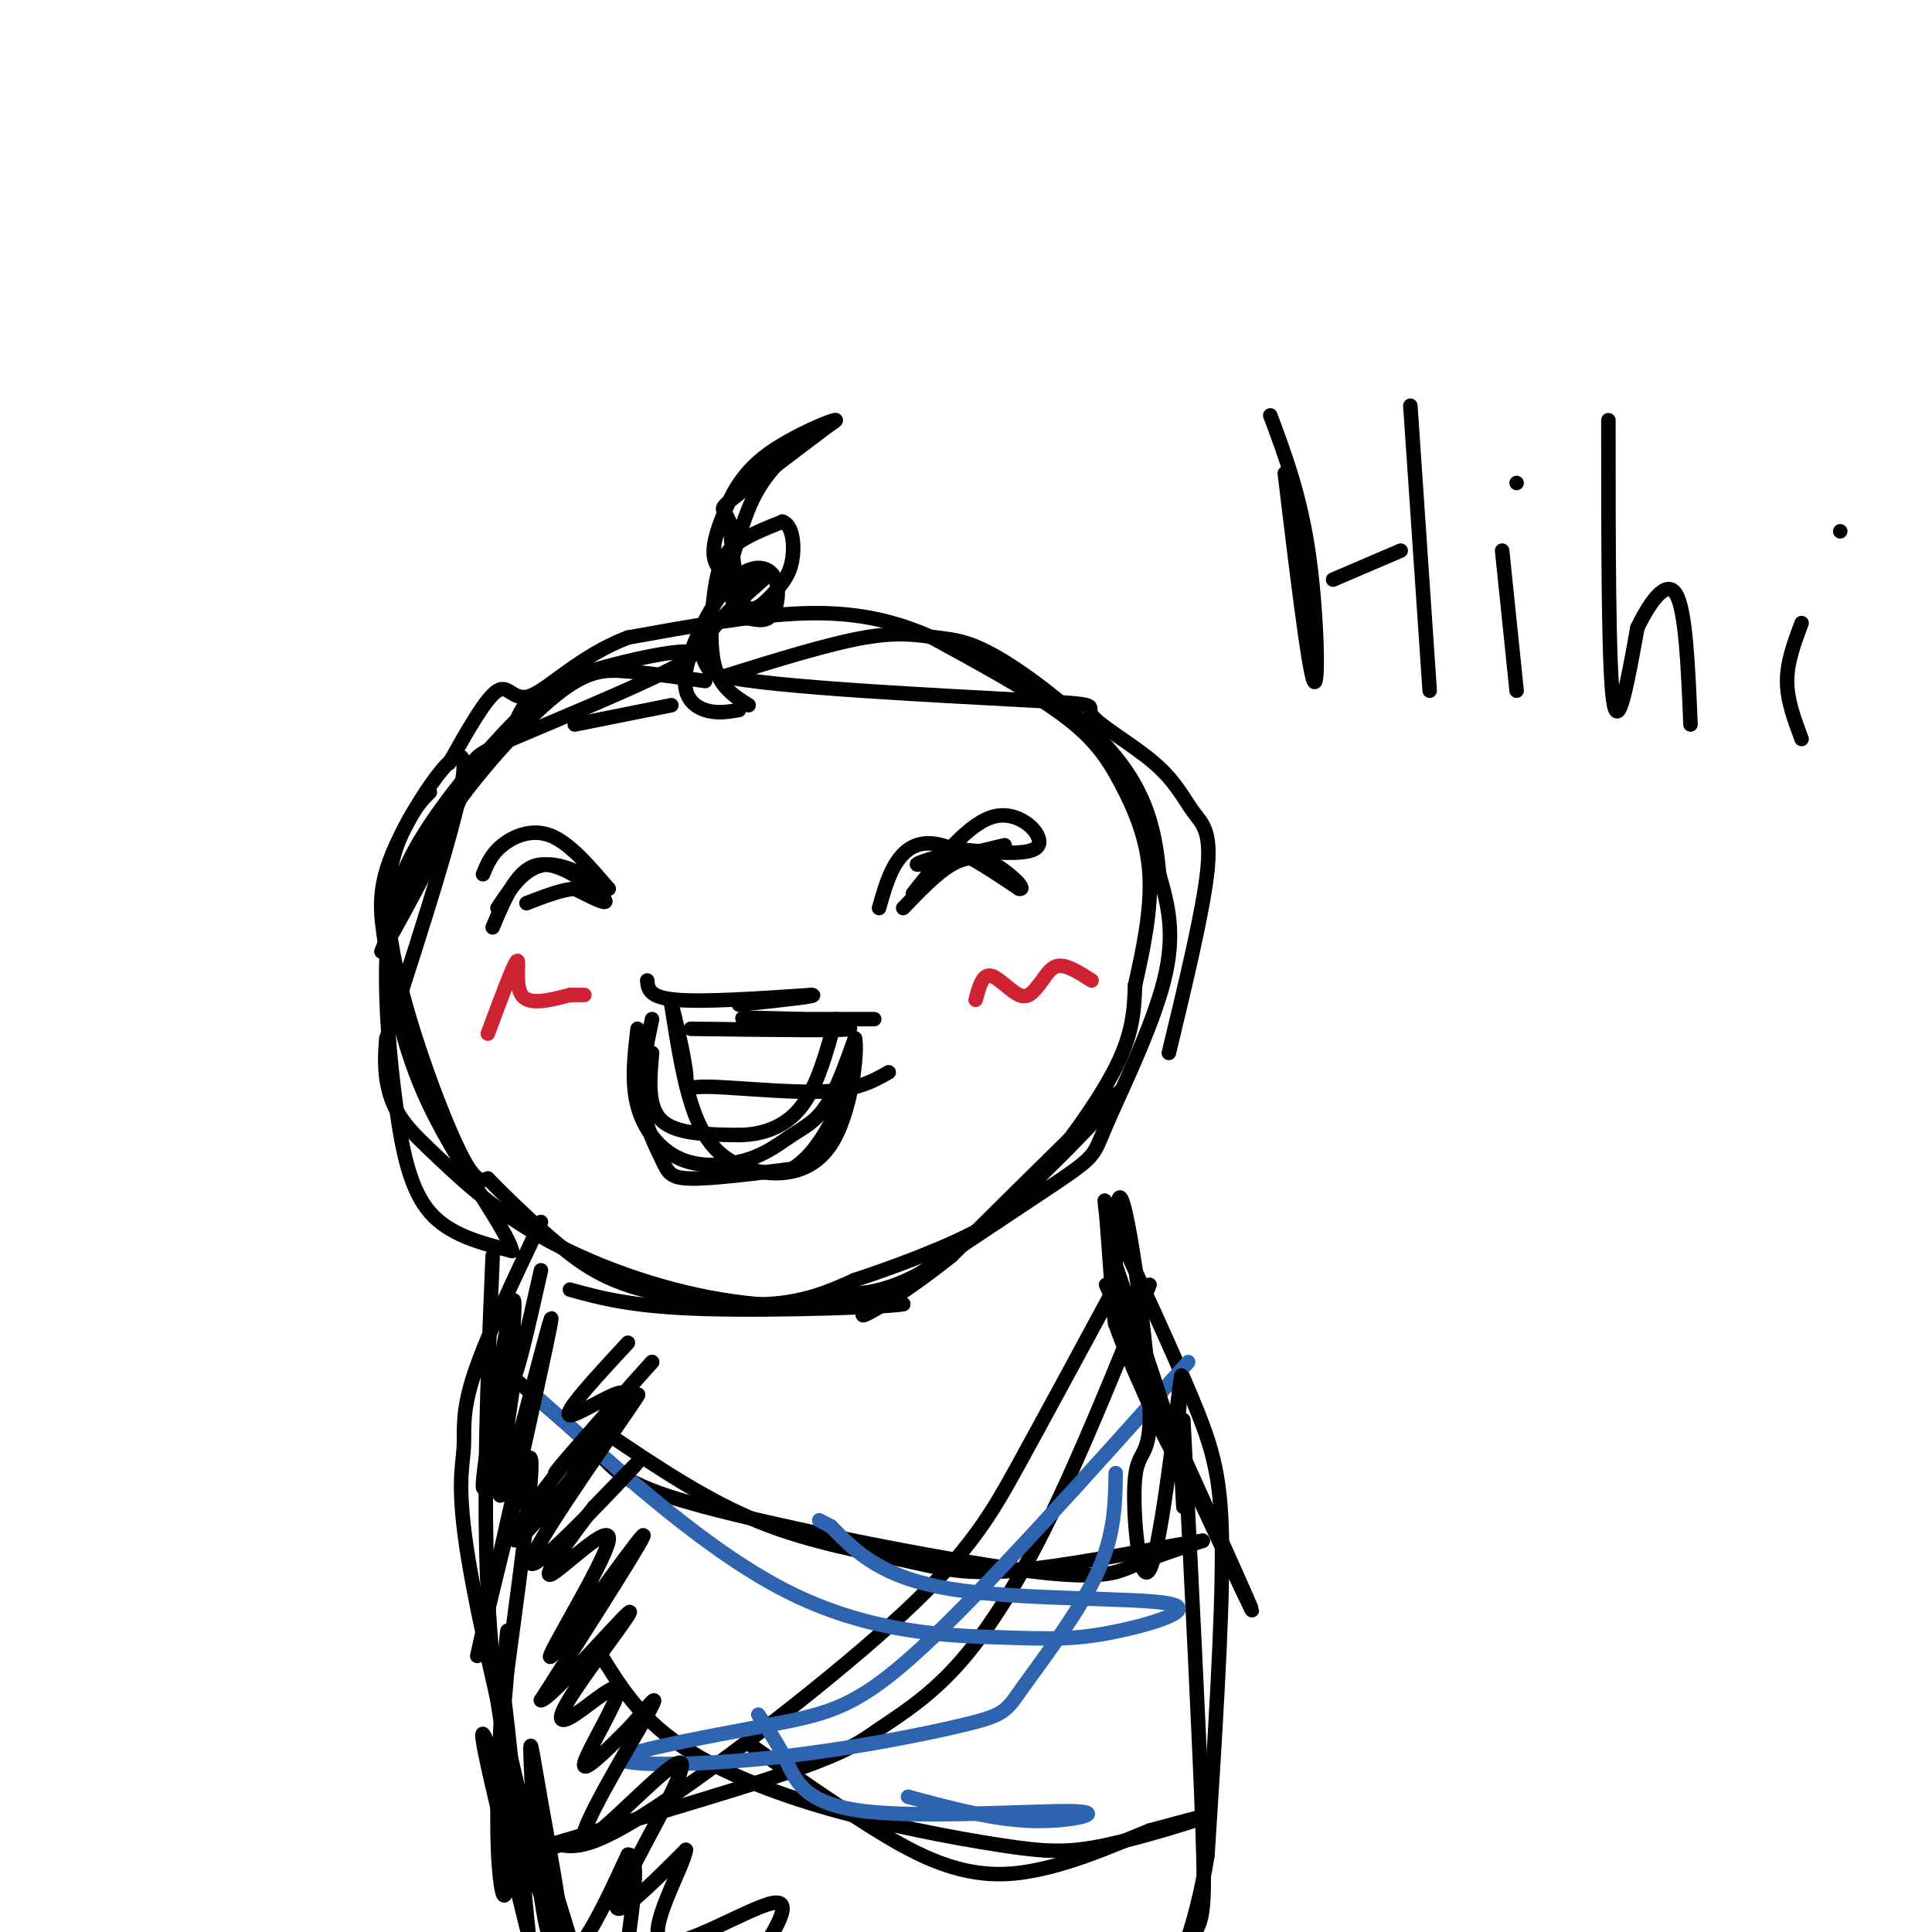 <svg viewBox='0 0 400 400' version='1.1' xmlns='http://www.w3.org/2000/svg' xmlns:xlink='http://www.w3.org/1999/xlink'><g fill='none' stroke='#000000' stroke-width='3' stroke-linecap='round' stroke-linejoin='round'><path d='M100,181c0.844,-2.067 1.689,-4.133 4,-6c2.311,-1.867 6.089,-3.533 10,-2c3.911,1.533 7.956,6.267 12,11'/><path d='M126,184c-0.311,0.200 -7.089,-4.800 -12,-5c-4.911,-0.200 -7.956,4.400 -11,9'/><path d='M182,188c1.044,-3.689 2.089,-7.378 4,-10c1.911,-2.622 4.689,-4.178 9,-3c4.311,1.178 10.156,5.089 16,9'/><path d='M211,184c1.762,0.369 -1.833,-3.208 -5,-5c-3.167,-1.792 -5.905,-1.798 -9,0c-3.095,1.798 -6.548,5.399 -10,9'/><path d='M134,203c0.167,1.750 0.333,3.500 6,4c5.667,0.500 16.833,-0.250 28,-1'/><path d='M168,206c2.167,0.167 -6.417,1.083 -15,2'/><path d='M135,218c-0.500,5.583 -1.000,11.167 2,14c3.000,2.833 9.500,2.917 16,3'/><path d='M153,235c5.067,-0.067 9.733,-1.733 13,-6c3.267,-4.267 5.133,-11.133 7,-18'/><path d='M135,211c-1.244,5.958 -2.488,11.917 -2,17c0.488,5.083 2.708,9.292 4,12c1.292,2.708 1.655,3.917 6,4c4.345,0.083 12.673,-0.958 21,-2'/><path d='M164,242c5.500,-3.333 8.750,-10.667 12,-18'/><path d='M89,164c-1.429,1.417 -2.857,2.833 -5,7c-2.143,4.167 -5.000,11.083 -3,24c2.000,12.917 8.857,31.833 13,41c4.143,9.167 5.571,8.583 7,8'/><path d='M101,244c3.807,3.927 9.825,9.743 15,14c5.175,4.257 9.509,6.954 17,9c7.491,2.046 18.140,3.442 26,3c7.860,-0.442 12.930,-2.721 18,-5'/><path d='M177,265c7.327,-2.397 16.644,-5.890 23,-9c6.356,-3.110 9.750,-5.837 15,-12c5.250,-6.163 12.357,-15.761 16,-23c3.643,-7.239 3.821,-12.120 4,-17'/><path d='M235,204c1.557,-6.860 3.448,-15.509 3,-23c-0.448,-7.491 -3.236,-13.825 -6,-19c-2.764,-5.175 -5.504,-9.193 -12,-14c-6.496,-4.807 -16.748,-10.404 -27,-16'/><path d='M193,132c-8.600,-3.822 -16.600,-5.378 -27,-5c-10.400,0.378 -23.200,2.689 -36,5'/><path d='M130,132c-9.798,3.726 -16.292,10.542 -20,12c-3.708,1.458 -4.631,-2.440 -7,-1c-2.369,1.440 -6.185,8.220 -10,15'/><path d='M155,146c-2.899,-1.810 -5.798,-3.619 -7,-8c-1.202,-4.381 -0.708,-11.333 0,-16c0.708,-4.667 1.631,-7.048 4,-9c2.369,-1.952 6.185,-3.476 10,-5'/><path d='M162,108c2.156,0.700 2.547,4.951 2,8c-0.547,3.049 -2.032,4.898 -4,7c-1.968,2.102 -4.419,4.458 -6,2c-1.581,-2.458 -2.290,-9.729 -3,-17'/><path d='M151,108c-1.178,-3.044 -2.622,-2.156 1,-5c3.622,-2.844 12.311,-9.422 21,-16'/><path d='M112,253c-5.750,12.113 -11.500,24.226 -14,32c-2.500,7.774 -1.750,11.208 -2,15c-0.250,3.792 -1.500,7.940 1,23c2.500,15.060 8.750,41.030 15,67'/><path d='M112,390c4.733,16.911 9.067,25.689 9,23c-0.067,-2.689 -4.533,-16.844 -9,-31'/><path d='M229,250c6.867,14.844 13.733,29.689 18,40c4.267,10.311 5.933,16.089 6,31c0.067,14.911 -1.467,38.956 -3,63'/><path d='M250,384c-2.534,16.388 -7.370,25.856 -8,27c-0.630,1.144 2.946,-6.038 5,-10c2.054,-3.962 2.587,-4.703 2,-22c-0.587,-17.297 -2.293,-51.148 -4,-85'/><path d='M102,260c-1.378,32.822 -2.756,65.644 1,92c3.756,26.356 12.644,46.244 18,56c5.356,9.756 7.178,9.378 9,9'/><path d='M106,285c6.917,5.911 13.834,11.821 18,16c4.166,4.179 5.581,6.625 22,11c16.419,4.375 47.844,10.678 65,13c17.156,2.322 20.045,0.663 24,-1c3.955,-1.663 8.978,-3.332 14,-5'/><path d='M249,319c-5.078,0.636 -24.774,4.727 -37,6c-12.226,1.273 -16.984,-0.273 -25,-2c-8.016,-1.727 -19.290,-3.636 -30,-8c-10.710,-4.364 -20.855,-11.182 -31,-18'/><path d='M230,268c-6.714,12.429 -13.429,24.857 -19,35c-5.571,10.143 -10.000,18.000 -24,31c-14.000,13.000 -37.571,31.143 -51,40c-13.429,8.857 -16.714,8.429 -20,8'/><path d='M116,382c-8.044,2.532 -18.154,4.864 -9,2c9.154,-2.864 37.572,-10.922 53,-16c15.428,-5.078 17.867,-7.176 22,-10c4.133,-2.824 9.959,-6.376 16,-13c6.041,-6.624 12.297,-16.321 19,-30c6.703,-13.679 13.851,-31.339 21,-49'/><path d='M124,342c3.823,6.251 7.646,12.502 15,18c7.354,5.498 18.238,10.244 31,14c12.762,3.756 27.400,6.522 37,8c9.600,1.478 14.162,1.667 22,0c7.838,-1.667 18.954,-5.191 21,-6c2.046,-0.809 -4.977,1.095 -12,3'/><path d='M238,379c-7.274,2.893 -19.458,8.625 -30,9c-10.542,0.375 -19.440,-4.607 -28,-10c-8.560,-5.393 -16.780,-11.196 -25,-17'/></g>
<g fill='none' stroke='#cf2233' stroke-width='3' stroke-linecap='round' stroke-linejoin='round'><path d='M202,207c0.689,-2.600 1.378,-5.200 3,-5c1.622,0.200 4.178,3.200 6,4c1.822,0.800 2.911,-0.600 4,-2'/><path d='M215,204c1.200,-1.333 2.200,-3.667 4,-4c1.800,-0.333 4.400,1.333 7,3'/><path d='M101,214c2.644,-7.111 5.289,-14.222 6,-15c0.711,-0.778 -0.511,4.778 1,7c1.511,2.222 5.756,1.111 10,0'/><path d='M118,206c2.167,0.000 2.583,0.000 3,0'/></g>
<g fill='none' stroke='#000000' stroke-width='3' stroke-linecap='round' stroke-linejoin='round'><path d='M263,86c3.133,8.400 6.267,16.800 8,29c1.733,12.200 2.067,28.200 1,26c-1.067,-2.200 -3.533,-22.600 -6,-43'/><path d='M276,120c0.000,0.000 14.000,-6.000 14,-6'/><path d='M292,84c0.000,0.000 4.000,59.000 4,59'/><path d='M311,114c0.000,0.000 3.000,29.000 3,29'/><path d='M314,100c0.000,0.000 0.000,0.000 0,0'/><path d='M333,87c0.000,25.417 0.000,50.833 1,58c1.000,7.167 3.000,-3.917 5,-15'/><path d='M339,130c2.422,-5.089 5.978,-10.311 8,-7c2.022,3.311 2.511,15.156 3,27'/><path d='M373,129c-1.500,4.000 -3.000,8.000 -3,12c0.000,4.000 1.500,8.000 3,12'/><path d='M381,110c0.000,0.000 0.000,0.000 0,0'/></g>
<g fill='none' stroke='#2d63af' stroke-width='3' stroke-linecap='round' stroke-linejoin='round'><path d='M112,290c17.623,15.904 35.246,31.809 52,40c16.754,8.191 32.638,8.670 43,9c10.362,0.330 15.200,0.511 23,-1c7.800,-1.511 18.562,-4.715 12,-6c-6.562,-1.285 -30.446,-0.653 -45,-3c-14.554,-2.347 -19.777,-7.674 -25,-13'/><path d='M172,316c-4.167,-2.167 -2.083,-1.083 0,0'/><path d='M246,282c-20.835,23.323 -41.670,46.647 -55,59c-13.330,12.353 -19.154,13.737 -31,16c-11.846,2.263 -29.714,5.406 -31,7c-1.286,1.594 14.009,1.640 30,0c15.991,-1.640 32.678,-4.965 41,-7c8.322,-2.035 8.279,-2.779 12,-8c3.721,-5.221 11.206,-14.920 15,-23c3.794,-8.080 3.897,-14.540 4,-21'/><path d='M157,355c2.049,3.070 4.099,6.140 6,10c1.901,3.860 3.654,8.509 16,10c12.346,1.491 35.285,-0.175 43,0c7.715,0.175 0.204,2.193 -8,2c-8.204,-0.193 -17.102,-2.596 -26,-5'/></g>
<g fill='none' stroke='#000000' stroke-width='3' stroke-linecap='round' stroke-linejoin='round'><path d='M112,263c-2.756,12.250 -5.512,24.500 -6,22c-0.488,-2.500 1.292,-19.750 0,-15c-1.292,4.750 -5.655,31.500 -6,37c-0.345,5.500 3.327,-10.250 7,-26'/><path d='M107,281c-0.493,5.751 -5.226,33.129 -3,28c2.226,-5.129 11.411,-42.767 10,-35c-1.411,7.767 -13.418,60.937 -15,68c-1.582,7.063 7.262,-31.982 10,-39c2.738,-7.018 -0.631,17.991 -4,43'/><path d='M105,346c-0.950,10.851 -1.326,16.480 -1,11c0.326,-5.480 1.353,-22.069 1,-19c-0.353,3.069 -2.086,25.798 -2,40c0.086,14.202 1.992,19.879 2,8c0.008,-11.879 -1.883,-41.314 -1,-37c0.883,4.314 4.538,42.375 6,57c1.462,14.625 0.731,5.812 0,-3'/><path d='M110,403c-3.213,-13.284 -11.246,-44.995 -10,-44c1.246,0.995 11.770,34.695 15,41c3.230,6.305 -0.835,-14.784 -3,-27c-2.165,-12.216 -2.429,-15.558 -2,-6c0.429,9.558 1.551,32.017 5,37c3.449,4.983 9.224,-7.508 15,-20'/><path d='M130,384c2.500,-0.333 1.250,8.833 0,18'/><path d='M229,266c16.131,35.738 32.262,71.476 30,67c-2.262,-4.476 -22.917,-49.167 -27,-57c-4.083,-7.833 8.405,21.190 11,25c2.595,3.810 -4.702,-17.595 -12,-39'/><path d='M231,262c-2.445,-10.517 -2.556,-17.309 -2,-11c0.556,6.309 1.780,25.718 2,23c0.220,-2.718 -0.564,-27.562 1,-26c1.564,1.562 5.474,29.532 6,42c0.526,12.468 -2.333,9.435 -3,16c-0.667,6.565 0.859,22.729 3,19c2.141,-3.729 4.897,-27.351 6,-36c1.103,-8.649 0.551,-2.324 0,4'/><path d='M244,293c0.167,3.833 0.583,11.417 1,19'/><path d='M233,279c0.000,0.000 0.000,0.000 0,0'/><path d='M146,141c-5.673,-0.798 -11.345,-1.595 -16,-2c-4.655,-0.405 -8.292,-0.417 -15,5c-6.708,5.417 -16.488,16.262 -23,26c-6.512,9.738 -9.756,18.369 -13,27'/><path d='M79,197c1.638,-2.341 12.235,-21.694 16,-31c3.765,-9.306 0.700,-8.567 11,-13c10.300,-4.433 33.965,-14.040 37,-17c3.035,-2.960 -14.562,0.726 -24,4c-9.438,3.274 -10.719,6.137 -12,9'/><path d='M107,149c-5.944,5.938 -14.806,16.282 -20,25c-5.194,8.718 -6.722,15.811 -7,25c-0.278,9.189 0.694,20.474 2,30c1.306,9.526 2.944,17.293 7,22c4.056,4.707 10.528,6.353 17,8'/><path d='M106,259c-0.715,-3.851 -11.004,-17.479 -17,-30c-5.996,-12.521 -7.700,-23.933 -9,-32c-1.300,-8.067 -2.196,-12.787 2,-22c4.196,-9.213 13.485,-22.918 14,-17c0.515,5.918 -7.742,31.459 -16,57'/><path d='M80,215c-1.362,13.140 3.233,17.491 9,23c5.767,5.509 12.707,12.175 23,18c10.293,5.825 23.941,10.807 37,13c13.059,2.193 25.530,1.596 38,1'/><path d='M187,270c-1.956,0.556 -25.844,1.444 -41,1c-15.156,-0.444 -21.578,-2.222 -28,-4'/><path d='M171,268c7.378,0.089 14.756,0.178 28,-10c13.244,-10.178 32.356,-30.622 33,-32c0.644,-1.378 -17.178,16.311 -35,34'/><path d='M197,260c-11.368,9.167 -22.286,15.083 -17,11c5.286,-4.083 26.778,-18.167 37,-25c10.222,-6.833 9.175,-6.417 12,-13c2.825,-6.583 9.521,-20.167 12,-30c2.479,-9.833 0.739,-15.917 -1,-22'/><path d='M240,181c-0.698,-7.413 -1.944,-14.945 -8,-23c-6.056,-8.055 -16.922,-16.633 -24,-21c-7.078,-4.367 -10.367,-4.522 -14,-5c-3.633,-0.478 -7.609,-1.279 -15,0c-7.391,1.279 -18.195,4.640 -29,8'/><path d='M150,140c9.176,2.312 46.616,4.093 63,5c16.384,0.907 11.714,0.942 13,3c1.286,2.058 8.530,6.139 13,10c4.470,3.861 6.165,7.501 8,10c1.835,2.499 3.810,3.857 3,12c-0.810,8.143 -4.405,23.072 -8,38'/><path d='M153,147c-2.303,0.393 -4.607,0.785 -7,0c-2.393,-0.785 -4.876,-2.749 -4,-8c0.876,-5.251 5.111,-13.789 9,-18c3.889,-4.211 7.432,-4.095 9,-2c1.568,2.095 1.162,6.170 0,8c-1.162,1.830 -3.081,1.415 -5,1'/><path d='M155,128c-1.737,-0.736 -3.579,-3.077 -4,-6c-0.421,-2.923 0.579,-6.429 2,-11c1.421,-4.571 3.262,-10.208 8,-15c4.738,-4.792 12.372,-8.740 12,-9c-0.372,-0.260 -8.749,3.167 -14,7c-5.251,3.833 -7.375,8.070 -9,12c-1.625,3.930 -2.750,7.551 -2,10c0.750,2.449 3.375,3.724 6,5'/><path d='M154,121c2.488,-0.012 5.708,-2.542 4,-1c-1.708,1.542 -8.345,7.155 -11,11c-2.655,3.845 -1.327,5.923 0,8'/><path d='M102,192c2.644,-6.311 5.289,-12.622 10,-13c4.711,-0.378 11.489,5.178 13,7c1.511,1.822 -2.244,-0.089 -6,-2'/><path d='M119,184c-2.667,0.167 -6.333,1.583 -10,3'/><path d='M189,185c5.844,-7.400 11.689,-14.800 17,-16c5.311,-1.200 10.089,3.800 9,6c-1.089,2.200 -8.044,1.600 -15,1'/><path d='M200,176c-5.356,1.000 -11.244,3.000 -10,3c1.244,0.000 9.622,-2.000 18,-4'/><path d='M143,213c16.511,0.222 33.022,0.444 33,0c-0.022,-0.444 -16.578,-1.556 -21,-2c-4.422,-0.444 3.289,-0.222 11,0'/><path d='M166,211c4.333,0.000 9.667,0.000 15,0'/><path d='M132,213c-0.655,5.550 -1.310,11.101 0,16c1.310,4.899 4.586,9.147 9,11c4.414,1.853 9.967,1.311 14,0c4.033,-1.311 6.547,-3.391 9,-5c2.453,-1.609 4.844,-2.745 7,-6c2.156,-3.255 4.078,-8.627 6,-14'/><path d='M177,215c0.667,2.411 -0.667,15.440 -5,22c-4.333,6.560 -11.667,6.651 -17,5c-5.333,-1.651 -8.667,-5.043 -11,-11c-2.333,-5.957 -3.667,-14.478 -5,-23'/><path d='M139,208c0.002,-0.541 2.506,9.608 3,14c0.494,4.392 -1.021,3.029 4,3c5.021,-0.029 16.577,1.278 24,1c7.423,-0.278 10.711,-2.139 14,-4'/><path d='M130,278c-6.851,7.405 -13.702,14.810 -12,15c1.702,0.190 11.958,-6.833 11,-4c-0.958,2.833 -13.131,15.524 -14,16c-0.869,0.476 9.565,-11.262 20,-23'/><path d='M135,282c-1.306,1.313 -14.570,16.096 -22,26c-7.430,9.904 -9.024,14.930 -2,7c7.024,-7.930 22.666,-28.816 21,-26c-1.666,2.816 -20.641,29.335 -22,34c-1.359,4.665 14.897,-12.524 20,-18c5.103,-5.476 -0.949,0.762 -7,7'/><path d='M123,312c-4.144,5.204 -11.003,14.715 -9,14c2.003,-0.715 12.867,-11.656 12,-7c-0.867,4.656 -13.464,24.907 -12,24c1.464,-0.907 16.990,-22.974 19,-25c2.010,-2.026 -9.495,15.987 -21,34'/><path d='M112,352c1.447,0.334 15.563,-15.832 18,-18c2.437,-2.168 -6.806,9.662 -11,16c-4.194,6.338 -3.341,7.183 0,5c3.341,-2.183 9.169,-7.396 9,-5c-0.169,2.396 -6.334,12.399 -7,15c-0.666,2.601 4.167,-2.199 9,-7'/><path d='M130,358c3.479,-3.728 7.678,-9.549 4,-3c-3.678,6.549 -15.233,25.467 -13,26c2.233,0.533 18.255,-17.318 20,-16c1.745,1.318 -10.787,21.805 -13,28c-2.213,6.195 5.894,-1.903 14,-10'/><path d='M142,383c-0.393,3.393 -8.375,16.875 -5,19c3.375,2.125 18.107,-7.107 23,-8c4.893,-0.893 -0.054,6.554 -5,14'/><path d='M155,408c0.733,0.444 5.067,-5.444 6,-6c0.933,-0.556 -1.533,4.222 -4,9'/><path d='M119,150c0.000,0.000 20.000,-4.000 20,-4'/></g>
</svg>